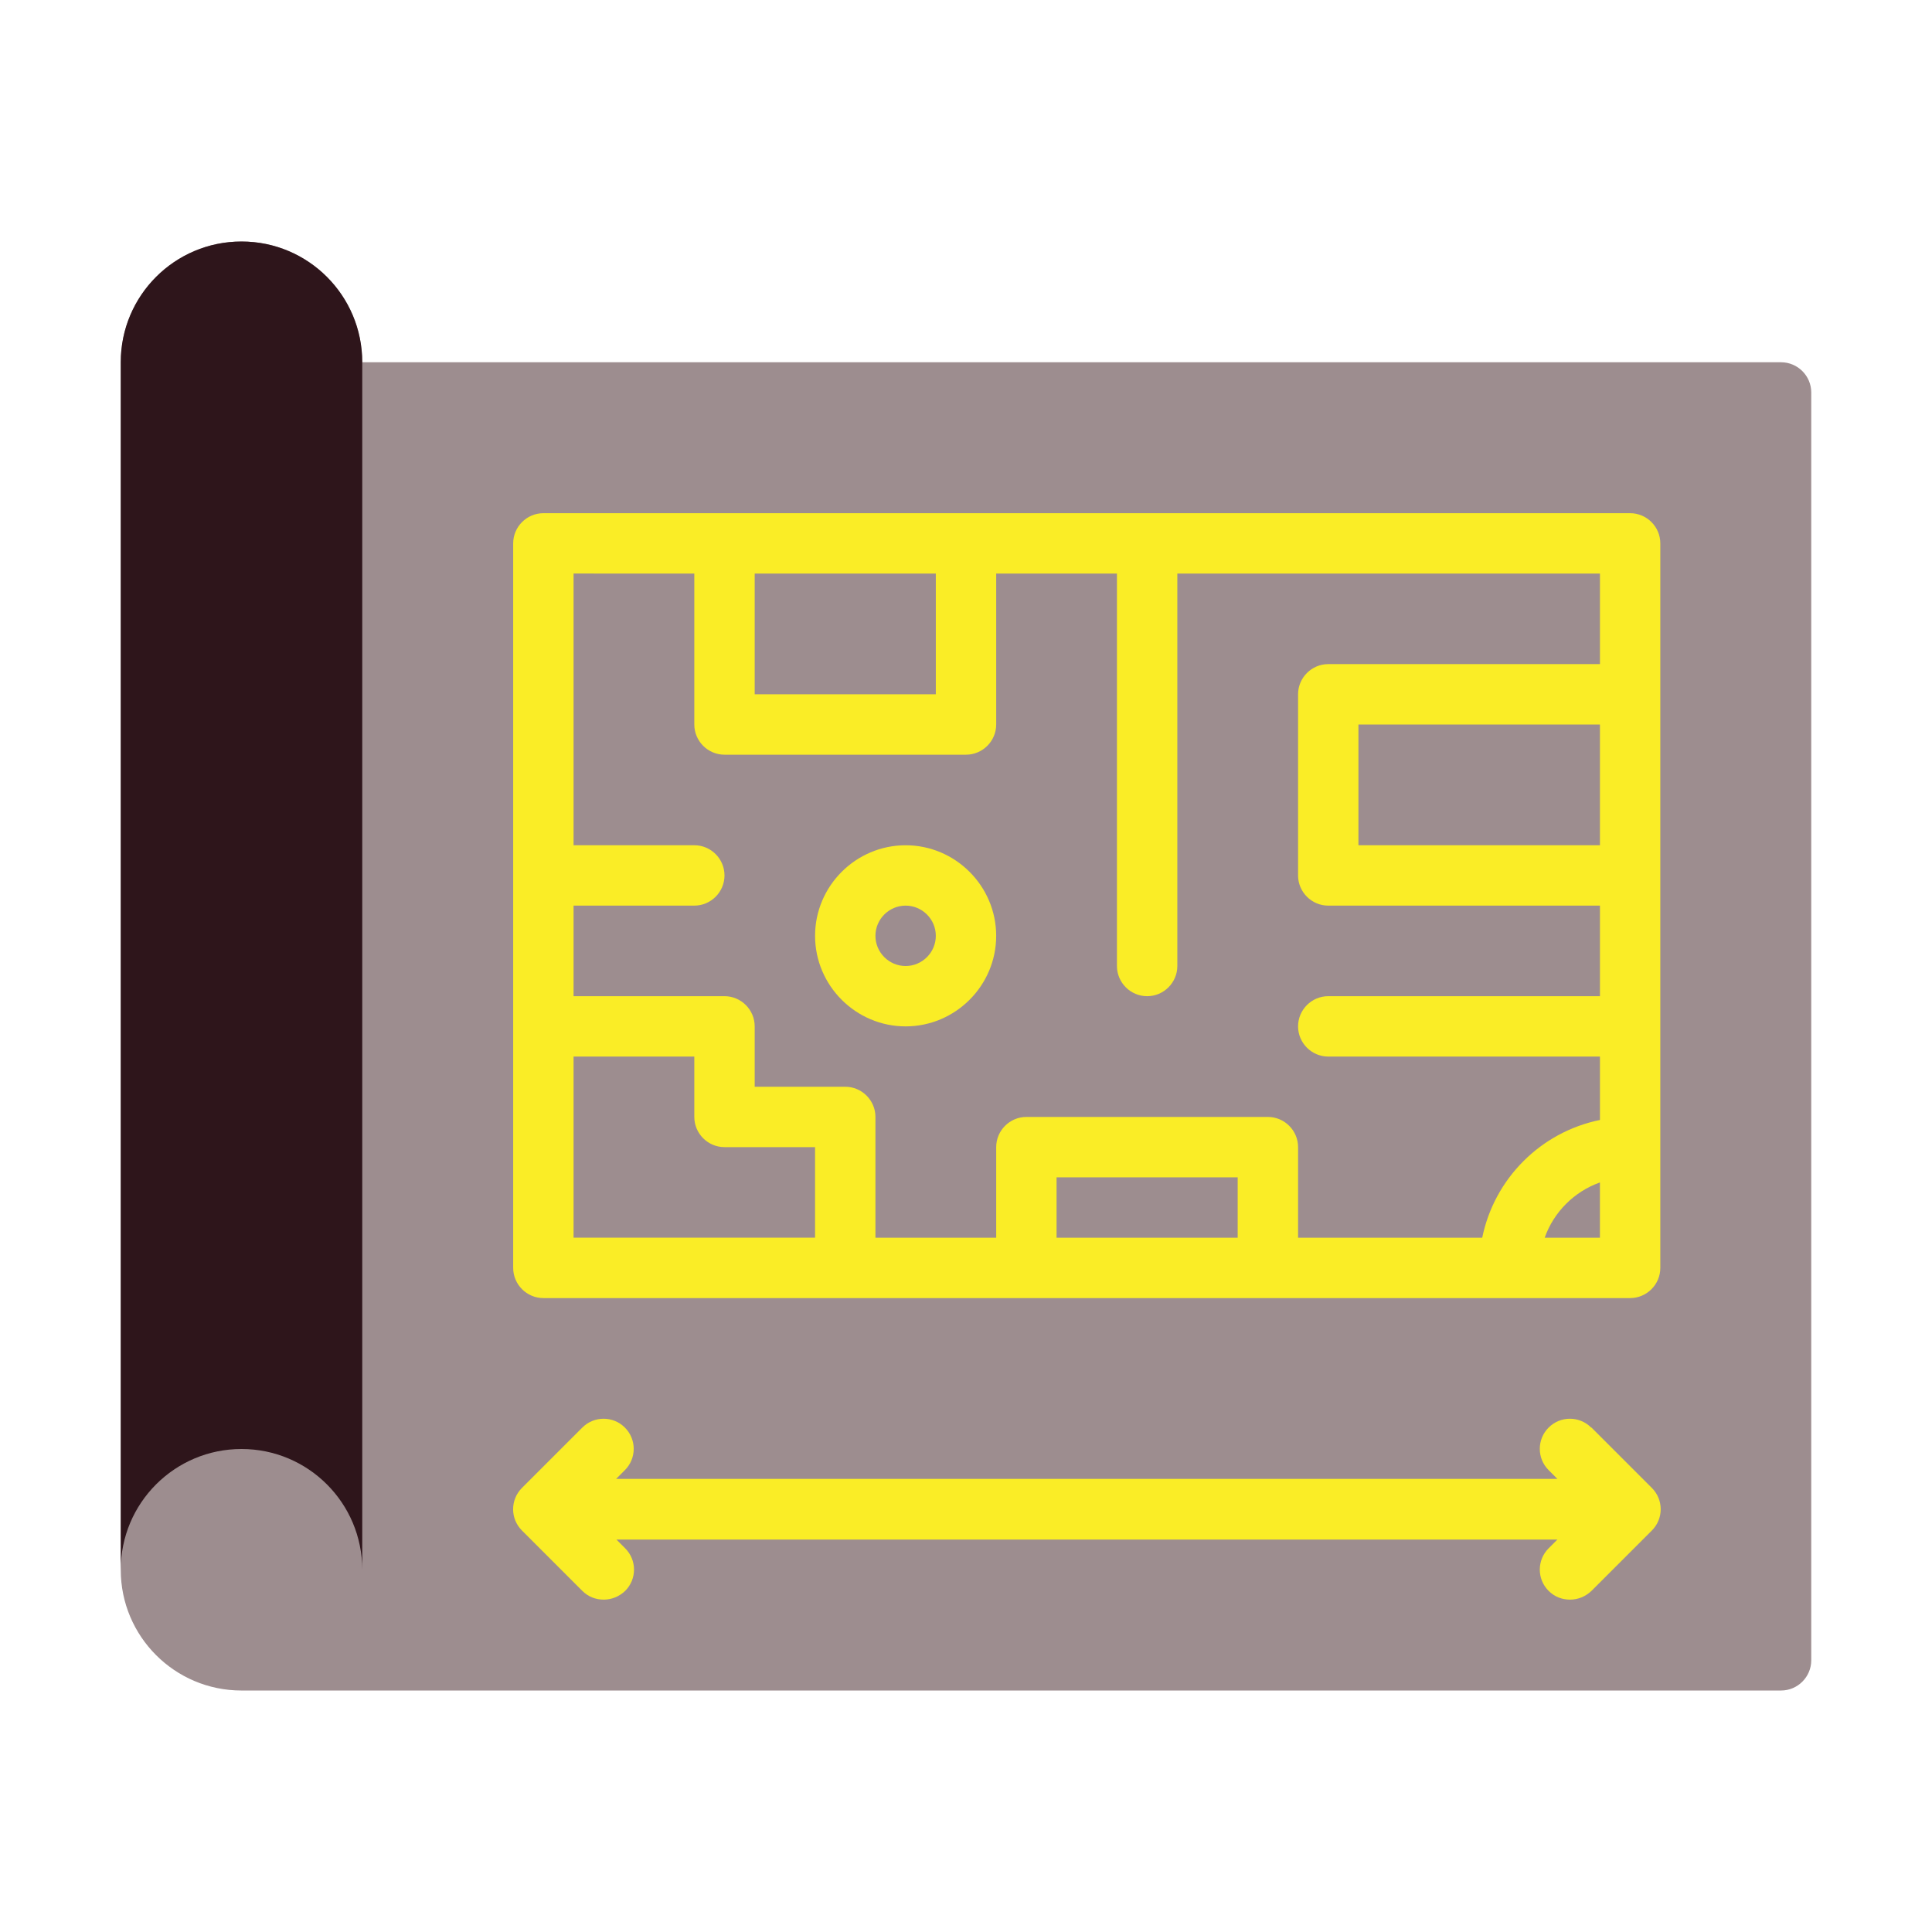 <svg version="1.1" xmlns="http://www.w3.org/2000/svg" xmlns:xlink="http://www.w3.org/1999/xlink" viewBox="0 0 172 172"><g fill="none" fill-rule="nonzero" stroke="none" stroke-width="1" stroke-linecap="butt" stroke-linejoin="miter" stroke-miterlimit="10" stroke-dasharray="" stroke-dashoffset="0" font-family="none" font-weight="none" font-size="none" text-anchor="none" style="mix-blend-mode: normal"><path d="M0,172v-172h172v172z" fill="none"></path><g><path d="M161.25,34.938v112.875c0,1.478 -1.209,2.688 -2.688,2.688h-137.062c-5.939,0 -10.75,-4.811 -10.75,-10.75v-107.5c0,-5.939 4.811,-10.75 10.75,-10.75c5.939,0 10.75,4.811 10.75,10.75h126.312c1.478,0 2.688,1.209 2.688,2.688z" fill="#9d8d8f"></path><path d="M21.5,21.5c-5.939,0 -10.75,4.811 -10.75,10.75v107.5c0,-5.939 4.811,-10.75 10.75,-10.75c5.939,0 10.75,4.811 10.75,10.75v-107.5c0,-5.939 -4.811,-10.75 -10.75,-10.75z" fill="#2e151b"></path><path d="M145.125,45.688h-96.75c-1.478,0 -2.688,1.209 -2.688,2.688v64.5c0,1.478 1.209,2.688 2.688,2.688h96.75c1.478,0 2.688,-1.209 2.688,-2.688v-64.5c0,-1.478 -1.209,-2.688 -2.688,-2.688zM137.519,110.188c0.806,-2.284 2.634,-4.112 4.918,-4.918v4.918zM142.438,75.25h-21.5v-10.75h21.5zM67.188,51.062h16.125v10.75h-16.125zM61.812,51.062v13.438c0,1.478 1.209,2.688 2.688,2.688h21.5c1.478,0 2.688,-1.209 2.688,-2.688v-13.438h10.75v34.938c0,1.478 1.209,2.688 2.688,2.688c1.478,0 2.688,-1.209 2.688,-2.688v-34.938h37.625v8.062h-24.188c-1.478,0 -2.688,1.209 -2.688,2.688v16.125c0,1.478 1.209,2.688 2.688,2.688h24.188v8.062h-24.188c-1.478,0 -2.688,1.209 -2.688,2.688c0,1.478 1.209,2.688 2.688,2.688h24.188v5.644c-5.268,1.075 -9.406,5.214 -10.481,10.481h-16.394v-8.062c0,-1.478 -1.209,-2.688 -2.688,-2.688h-21.5c-1.478,0 -2.688,1.209 -2.688,2.688v8.062h-10.75v-10.75c0,-1.478 -1.209,-2.688 -2.688,-2.688h-8.062v-5.375c0,-1.478 -1.209,-2.688 -2.688,-2.688h-13.438v-8.062h10.75c1.478,0 2.688,-1.209 2.688,-2.688c0,-1.478 -1.209,-2.688 -2.688,-2.688h-10.75v-24.188zM94.062,110.188v-5.375h16.125v5.375zM51.062,94.062h10.75v5.375c0,1.478 1.209,2.688 2.688,2.688h8.062v8.062h-21.5z" fill="#faed26"></path><path d="M141.658,127.092c-1.048,-1.048 -2.741,-1.048 -3.789,0c-1.048,1.048 -1.048,2.741 0,3.789l0.779,0.779h-83.796l0.779,-0.779c1.048,-1.048 1.048,-2.741 0,-3.789c-1.048,-1.048 -2.741,-1.048 -3.789,0l-5.375,5.375c-1.048,1.048 -1.048,2.741 0,3.789l5.375,5.375c0.537,0.537 1.209,0.779 1.908,0.779c0.699,0 1.371,-0.269 1.908,-0.779c1.048,-1.048 1.048,-2.741 0,-3.789l-0.779,-0.779h83.769l-0.779,0.779c-1.048,1.048 -1.048,2.741 0,3.789c0.537,0.537 1.209,0.779 1.908,0.779c0.699,0 1.371,-0.269 1.908,-0.779l5.375,-5.375c1.048,-1.048 1.048,-2.741 0,-3.789l-5.375,-5.375z" fill="#faed26"></path><path d="M80.625,91.375c4.434,0 8.062,-3.628 8.062,-8.062c0,-4.434 -3.628,-8.062 -8.062,-8.062c-4.434,0 -8.062,3.628 -8.062,8.062c0,4.434 3.628,8.062 8.062,8.062zM80.625,80.625c1.478,0 2.688,1.209 2.688,2.688c0,1.478 -1.209,2.688 -2.688,2.688c-1.478,0 -2.688,-1.209 -2.688,-2.688c0,-1.478 1.209,-2.688 2.688,-2.688z" fill="#faed26"></path></g></g></svg>